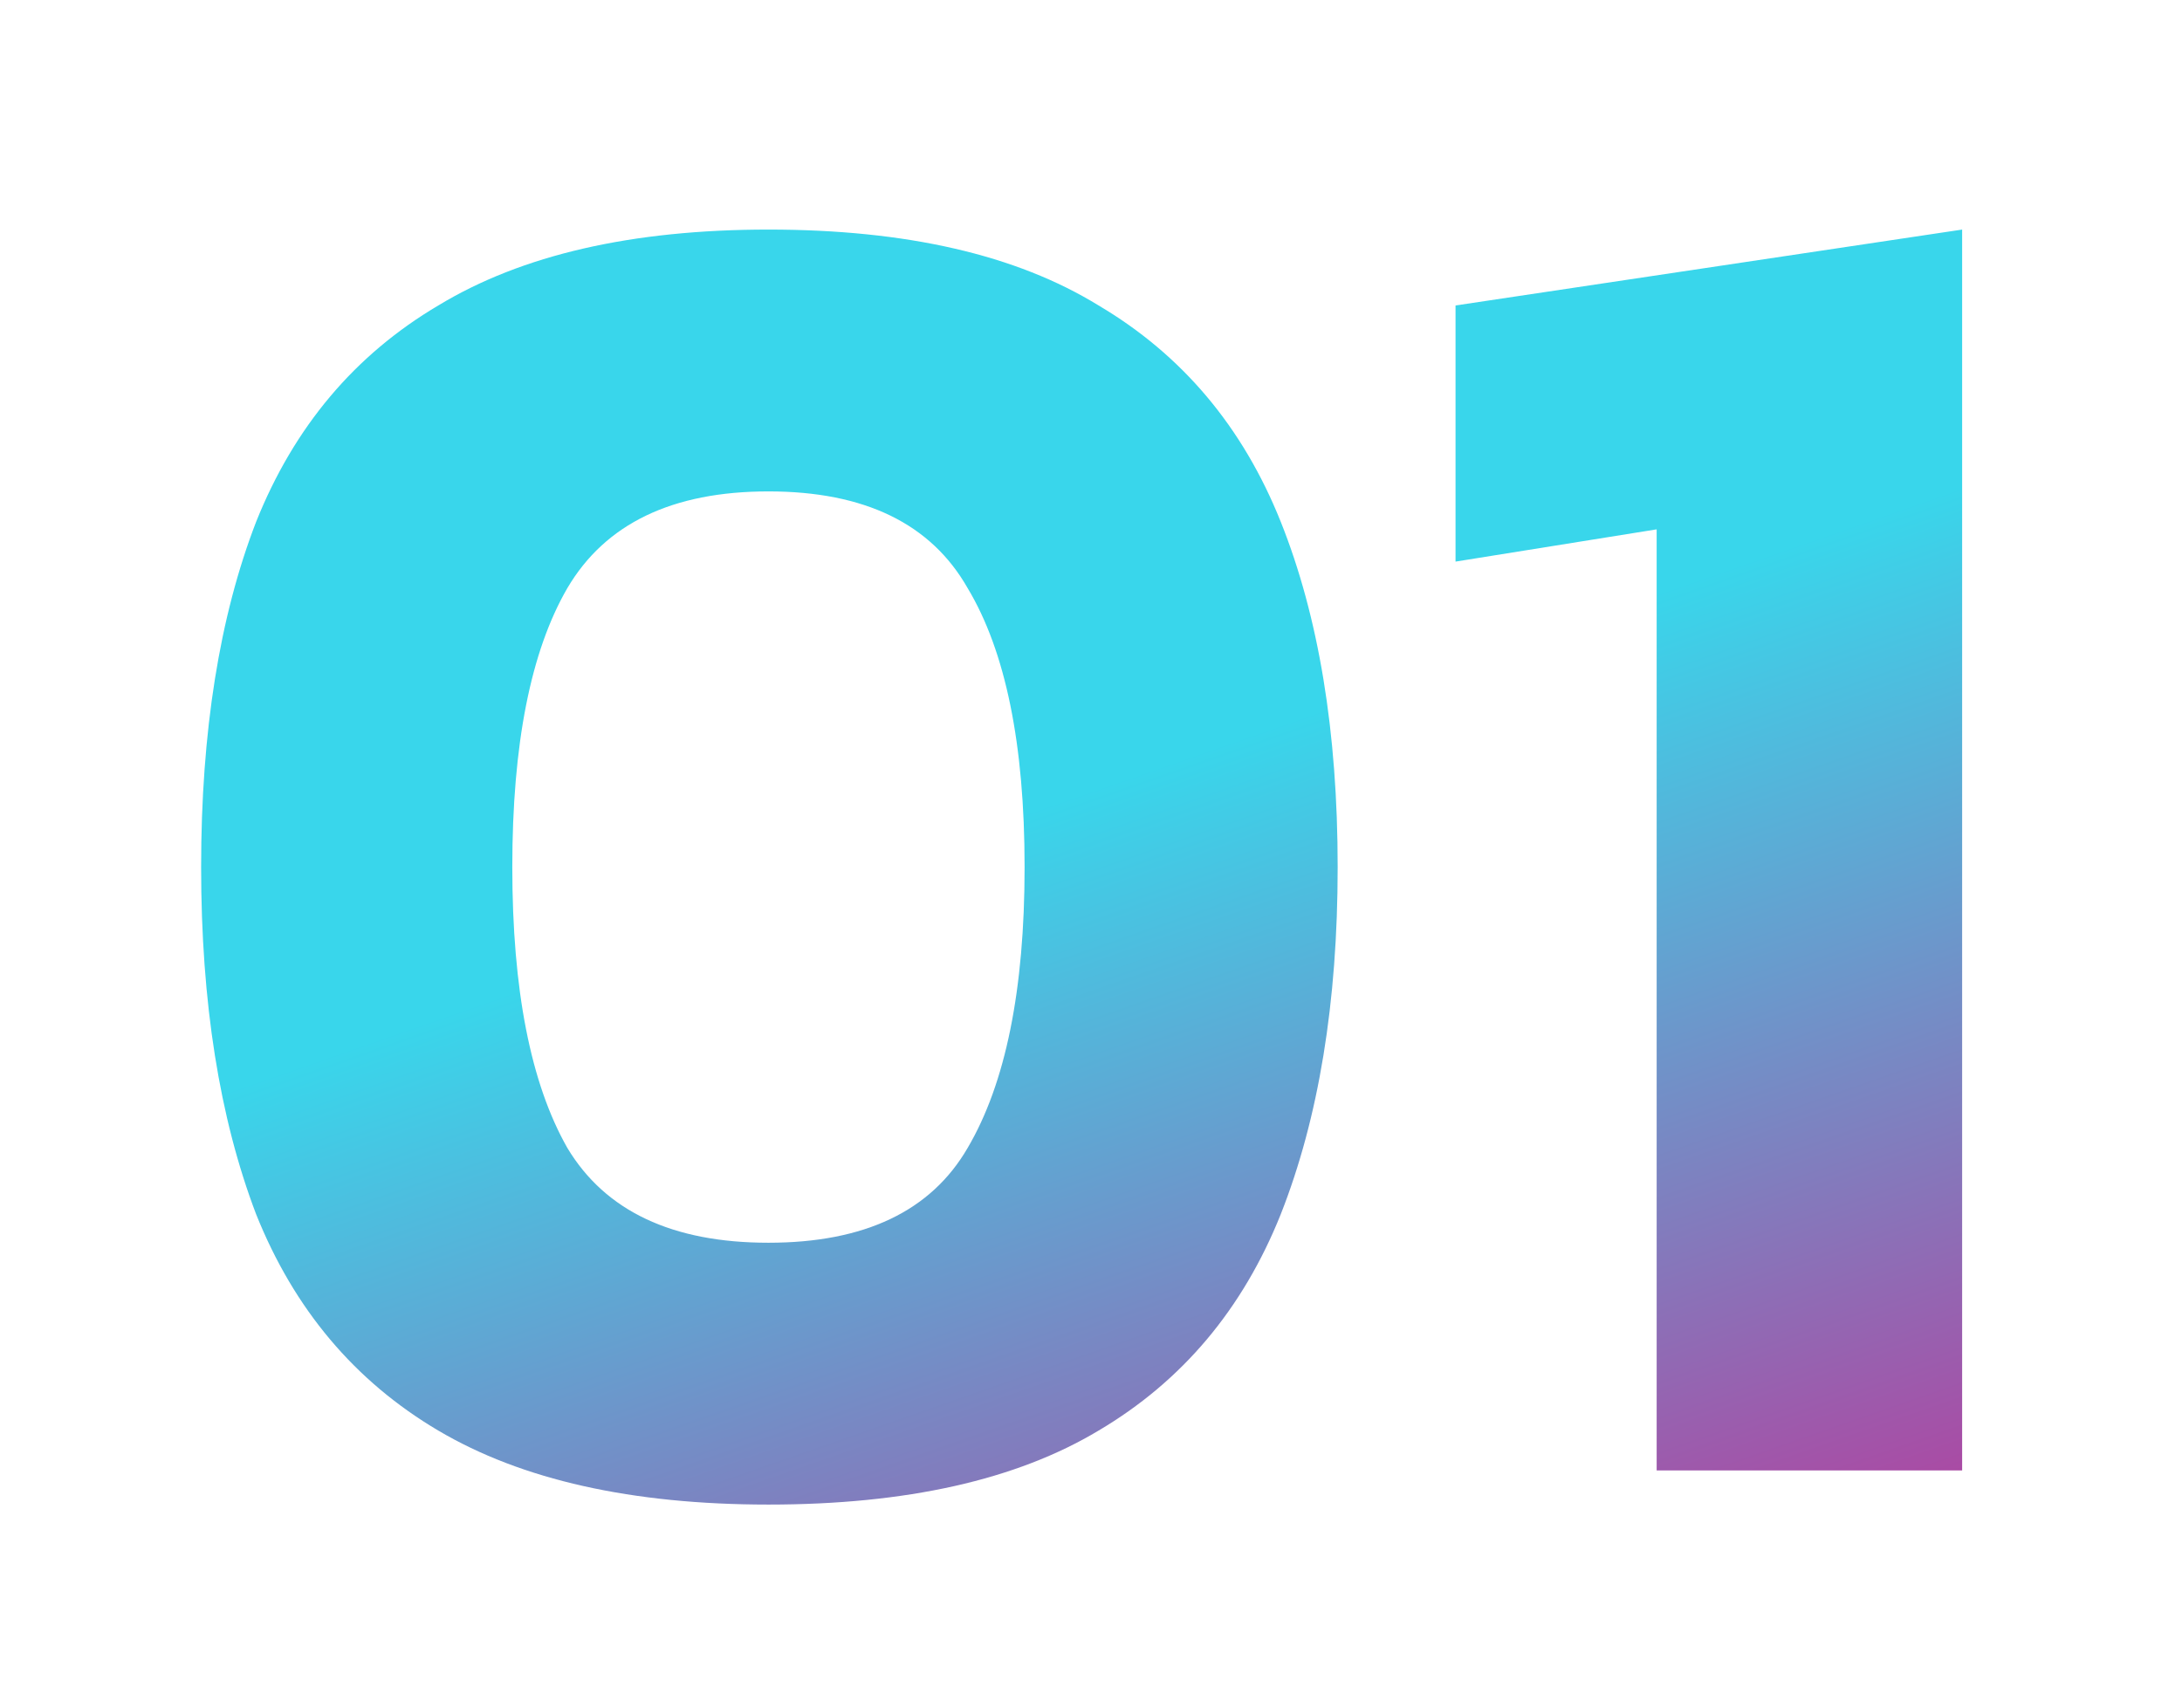 <svg width="46" height="36" viewBox="0 0 46 36" fill="none" xmlns="http://www.w3.org/2000/svg">
<g filter="url(#filter0_d_322_1249)">
<path d="M16.2 27.72C13.32 27.72 11 27.2 9.24 26.16C7.48 25.12 6.2 23.6 5.4 21.6C4.627 19.573 4.24 17.133 4.24 14.28C4.24 11.427 4.627 9 5.4 7C6.2 5 7.48 3.48 9.24 2.44C11 1.373 13.32 0.84 16.2 0.84C19.107 0.84 21.427 1.373 23.16 2.44C24.92 3.48 26.2 5 27 7C27.8 9 28.2 11.427 28.2 14.28C28.2 17.133 27.8 19.573 27 21.6C26.2 23.6 24.92 25.12 23.16 26.16C21.427 27.2 19.107 27.72 16.2 27.72ZM16.2 22.2C18.227 22.2 19.627 21.533 20.4 20.2C21.2 18.84 21.6 16.867 21.6 14.28C21.6 11.693 21.2 9.733 20.4 8.4C19.627 7.04 18.227 6.36 16.2 6.36C14.173 6.36 12.76 7.04 11.96 8.4C11.187 9.733 10.8 11.693 10.8 14.28C10.8 16.867 11.187 18.84 11.96 20.2C12.76 21.533 14.173 22.2 16.2 22.2ZM34.925 27V7.16L30.685 7.84V2.44L41.365 0.84V27H34.925Z" fill="url(#paint0_linear_322_1249)"/>
</g>
<defs>
<filter id="filter0_d_322_1249" x="0.24" y="0.84" width="45.125" height="34.88" filterUnits="userSpaceOnUse" color-interpolation-filters="sRGB">
<feFlood flood-opacity="0" result="BackgroundImageFix"/>
<feColorMatrix in="SourceAlpha" type="matrix" values="0 0 0 0 0 0 0 0 0 0 0 0 0 0 0 0 0 0 127 0" result="hardAlpha"/>
<feOffset dy="4"/>
<feGaussianBlur stdDeviation="2"/>
<feComposite in2="hardAlpha" operator="out"/>
<feColorMatrix type="matrix" values="0 0 0 0 0 0 0 0 0 0 0 0 0 0 0 0 0 0 0.25 0"/>
<feBlend mode="normal" in2="BackgroundImageFix" result="effect1_dropShadow_322_1249"/>
<feBlend mode="normal" in="SourceGraphic" in2="effect1_dropShadow_322_1249" result="shape"/>
</filter>
<linearGradient id="paint0_linear_322_1249" x1="3" y1="19.603" x2="12.931" y2="48.111" gradientUnits="userSpaceOnUse">
<stop stop-color="#39D6EB"/>
<stop offset="1" stop-color="#E6007E"/>
</linearGradient>
</defs>
</svg>
